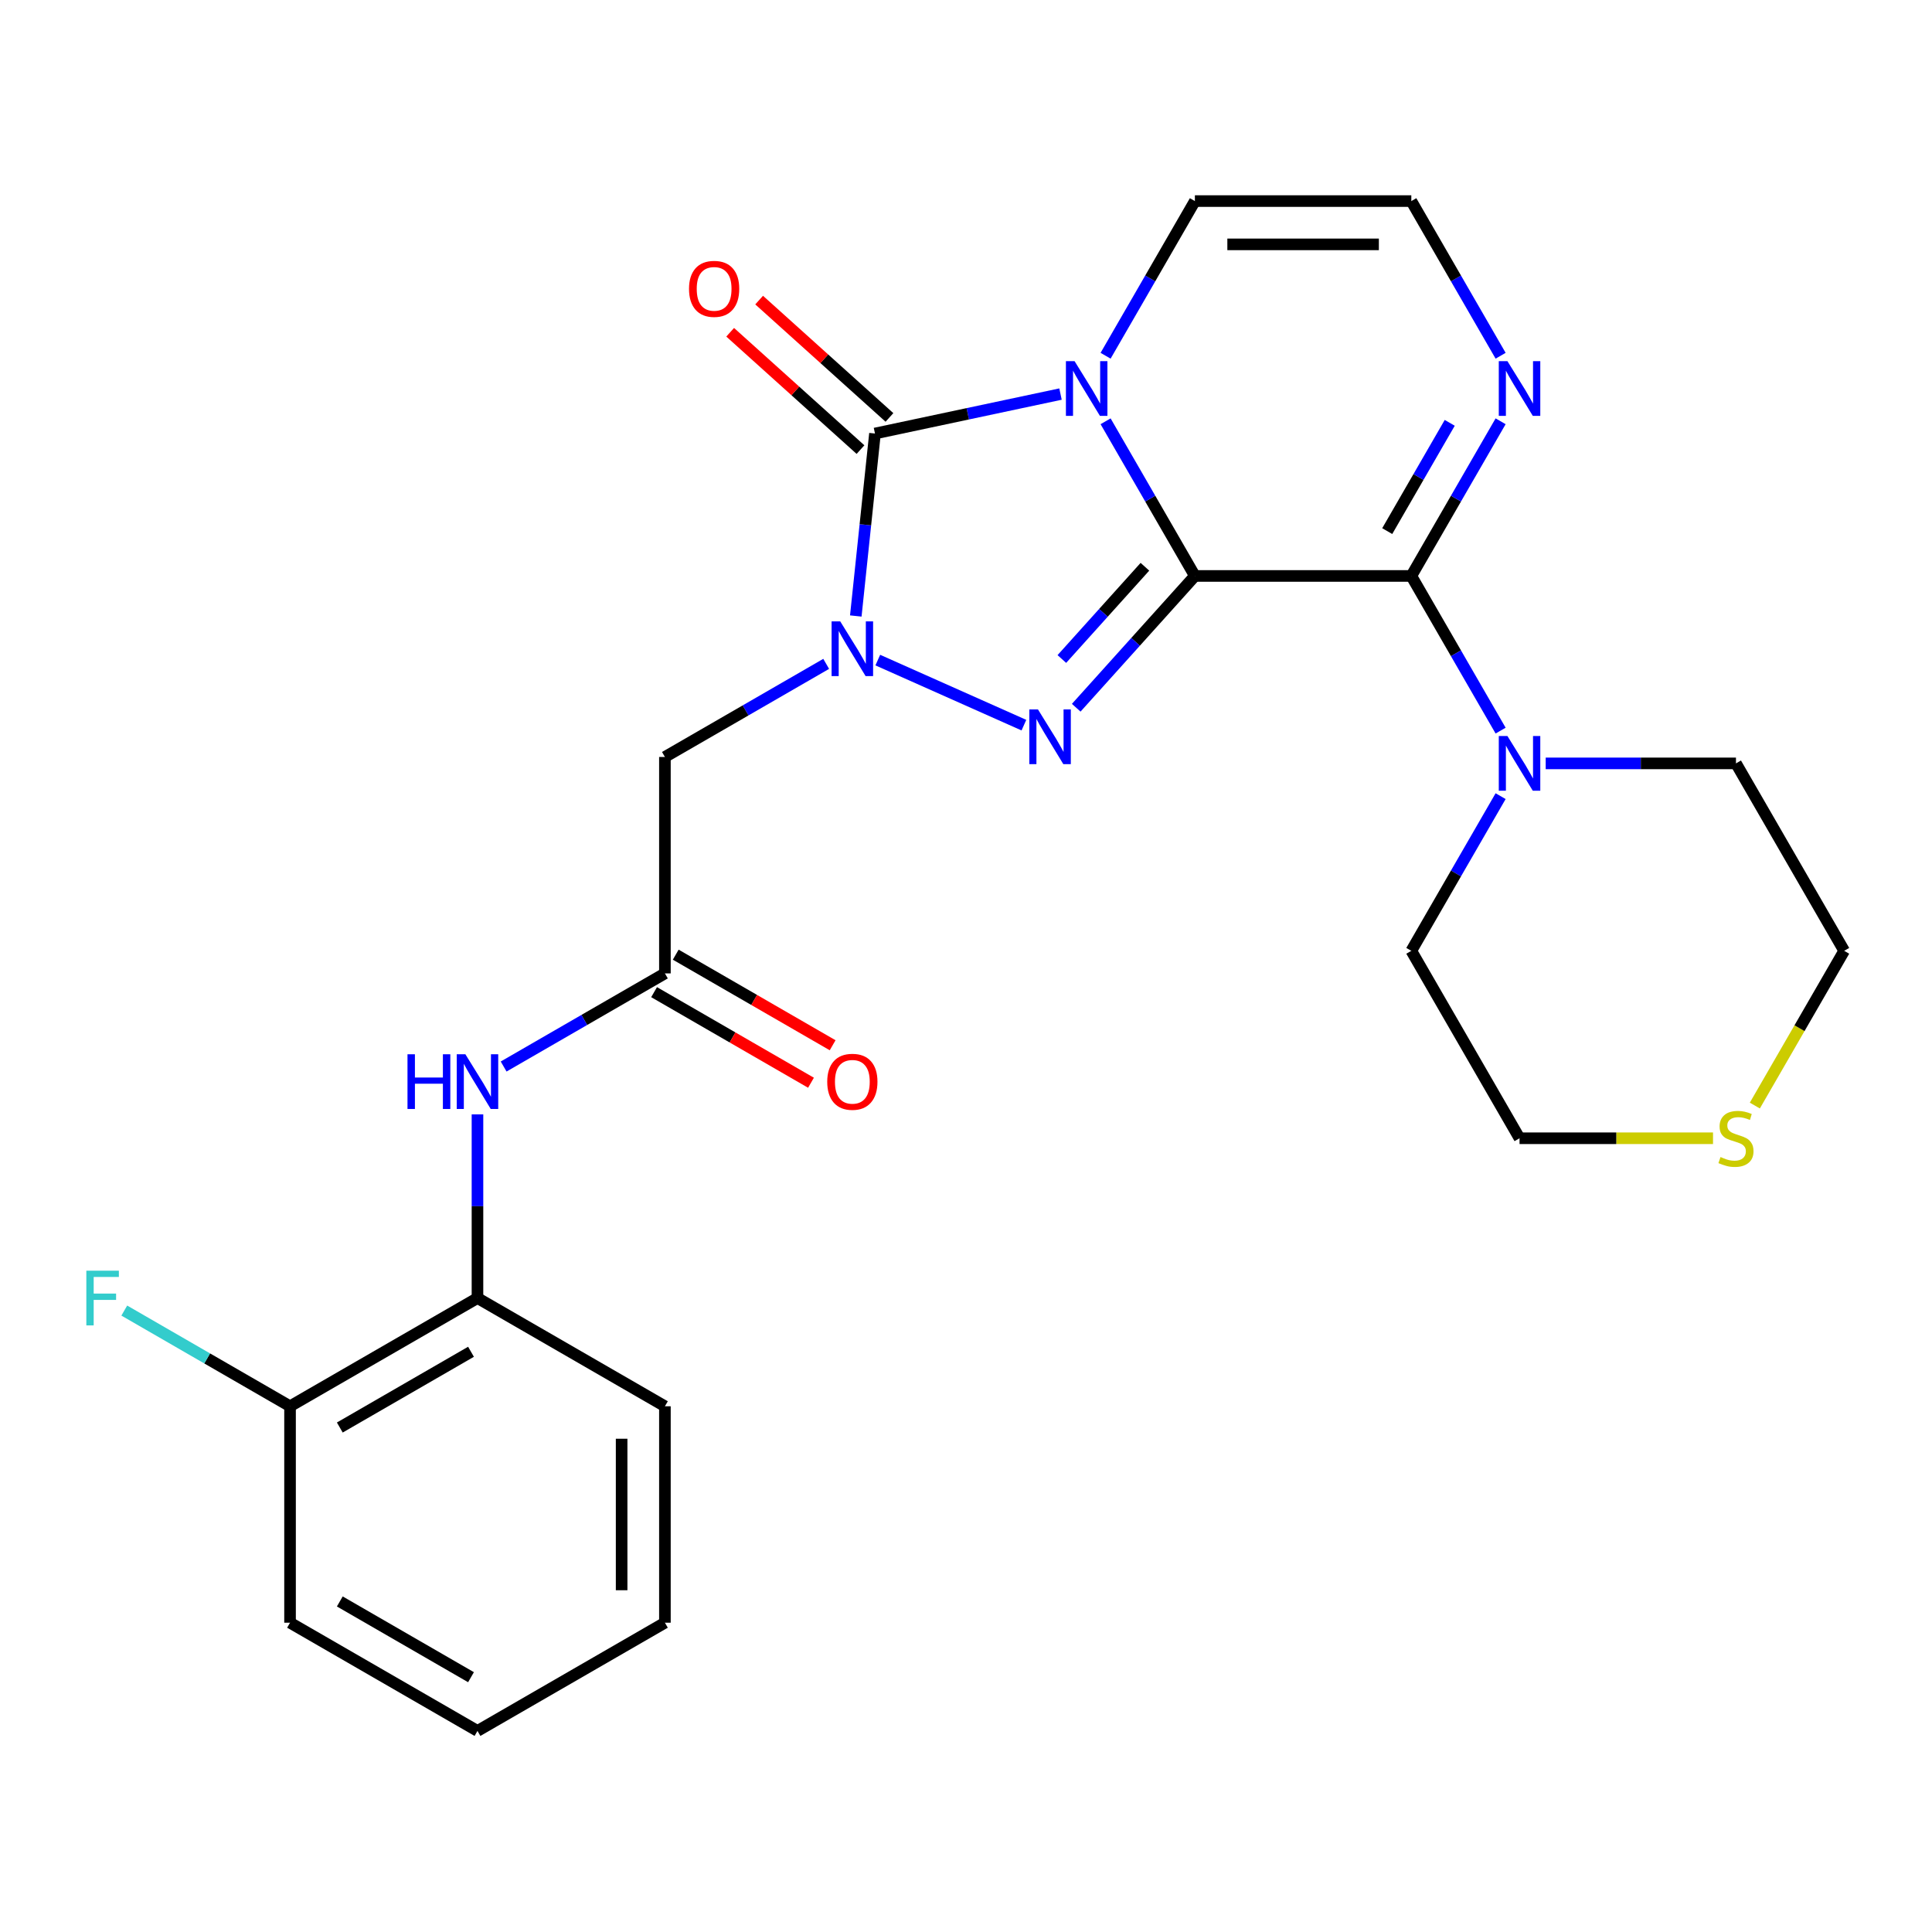 <?xml version='1.0' encoding='iso-8859-1'?>
<svg version='1.1' baseProfile='full'
              xmlns='http://www.w3.org/2000/svg'
                      xmlns:rdkit='http://www.rdkit.org/xml'
                      xmlns:xlink='http://www.w3.org/1999/xlink'
                  xml:space='preserve'
width='1000px' height='1000px' viewBox='0 0 1000 1000'>
<!-- END OF HEADER -->
<rect style='opacity:1.0;fill:#FFFFFF;stroke:none' width='1000' height='1000' x='0' y='0'> </rect>
<path class='bond-0' d='M 618.472,298.112 L 595.362,258.084' style='fill:none;fill-rule:evenodd;stroke:#000000;stroke-width:6px;stroke-linecap:butt;stroke-linejoin:miter;stroke-opacity:1' />
<path class='bond-0' d='M 595.362,258.084 L 572.252,218.056' style='fill:none;fill-rule:evenodd;stroke:#0000FF;stroke-width:6px;stroke-linecap:butt;stroke-linejoin:miter;stroke-opacity:1' />
<path class='bond-1' d='M 618.472,298.112 L 587.762,332.218' style='fill:none;fill-rule:evenodd;stroke:#000000;stroke-width:6px;stroke-linecap:butt;stroke-linejoin:miter;stroke-opacity:1' />
<path class='bond-1' d='M 587.762,332.218 L 557.053,366.324' style='fill:none;fill-rule:evenodd;stroke:#0000FF;stroke-width:6px;stroke-linecap:butt;stroke-linejoin:miter;stroke-opacity:1' />
<path class='bond-1' d='M 592.609,293.352 L 571.112,317.226' style='fill:none;fill-rule:evenodd;stroke:#000000;stroke-width:6px;stroke-linecap:butt;stroke-linejoin:miter;stroke-opacity:1' />
<path class='bond-1' d='M 571.112,317.226 L 549.616,341.1' style='fill:none;fill-rule:evenodd;stroke:#0000FF;stroke-width:6px;stroke-linecap:butt;stroke-linejoin:miter;stroke-opacity:1' />
<path class='bond-4' d='M 618.472,298.112 L 730.496,298.112' style='fill:none;fill-rule:evenodd;stroke:#000000;stroke-width:6px;stroke-linecap:butt;stroke-linejoin:miter;stroke-opacity:1' />
<path class='bond-3' d='M 548.919,203.974 L 500.901,214.18' style='fill:none;fill-rule:evenodd;stroke:#0000FF;stroke-width:6px;stroke-linecap:butt;stroke-linejoin:miter;stroke-opacity:1' />
<path class='bond-3' d='M 500.901,214.18 L 452.883,224.387' style='fill:none;fill-rule:evenodd;stroke:#000000;stroke-width:6px;stroke-linecap:butt;stroke-linejoin:miter;stroke-opacity:1' />
<path class='bond-9' d='M 572.252,184.135 L 595.362,144.107' style='fill:none;fill-rule:evenodd;stroke:#0000FF;stroke-width:6px;stroke-linecap:butt;stroke-linejoin:miter;stroke-opacity:1' />
<path class='bond-9' d='M 595.362,144.107 L 618.472,104.079' style='fill:none;fill-rule:evenodd;stroke:#000000;stroke-width:6px;stroke-linecap:butt;stroke-linejoin:miter;stroke-opacity:1' />
<path class='bond-2' d='M 529.972,375.334 L 454.343,341.661' style='fill:none;fill-rule:evenodd;stroke:#0000FF;stroke-width:6px;stroke-linecap:butt;stroke-linejoin:miter;stroke-opacity:1' />
<path class='bond-5' d='M 427.632,343.615 L 385.895,367.713' style='fill:none;fill-rule:evenodd;stroke:#0000FF;stroke-width:6px;stroke-linecap:butt;stroke-linejoin:miter;stroke-opacity:1' />
<path class='bond-5' d='M 385.895,367.713 L 344.157,391.81' style='fill:none;fill-rule:evenodd;stroke:#000000;stroke-width:6px;stroke-linecap:butt;stroke-linejoin:miter;stroke-opacity:1' />
<path class='bond-26' d='M 442.956,318.837 L 447.919,271.612' style='fill:none;fill-rule:evenodd;stroke:#0000FF;stroke-width:6px;stroke-linecap:butt;stroke-linejoin:miter;stroke-opacity:1' />
<path class='bond-26' d='M 447.919,271.612 L 452.883,224.387' style='fill:none;fill-rule:evenodd;stroke:#000000;stroke-width:6px;stroke-linecap:butt;stroke-linejoin:miter;stroke-opacity:1' />
<path class='bond-13' d='M 460.379,216.062 L 426.654,185.696' style='fill:none;fill-rule:evenodd;stroke:#000000;stroke-width:6px;stroke-linecap:butt;stroke-linejoin:miter;stroke-opacity:1' />
<path class='bond-13' d='M 426.654,185.696 L 392.929,155.33' style='fill:none;fill-rule:evenodd;stroke:#FF0000;stroke-width:6px;stroke-linecap:butt;stroke-linejoin:miter;stroke-opacity:1' />
<path class='bond-13' d='M 445.387,232.712 L 411.662,202.346' style='fill:none;fill-rule:evenodd;stroke:#000000;stroke-width:6px;stroke-linecap:butt;stroke-linejoin:miter;stroke-opacity:1' />
<path class='bond-13' d='M 411.662,202.346 L 377.937,171.98' style='fill:none;fill-rule:evenodd;stroke:#FF0000;stroke-width:6px;stroke-linecap:butt;stroke-linejoin:miter;stroke-opacity:1' />
<path class='bond-6' d='M 730.496,298.112 L 753.606,258.084' style='fill:none;fill-rule:evenodd;stroke:#000000;stroke-width:6px;stroke-linecap:butt;stroke-linejoin:miter;stroke-opacity:1' />
<path class='bond-6' d='M 753.606,258.084 L 776.716,218.056' style='fill:none;fill-rule:evenodd;stroke:#0000FF;stroke-width:6px;stroke-linecap:butt;stroke-linejoin:miter;stroke-opacity:1' />
<path class='bond-6' d='M 718.026,274.901 L 734.203,246.881' style='fill:none;fill-rule:evenodd;stroke:#000000;stroke-width:6px;stroke-linecap:butt;stroke-linejoin:miter;stroke-opacity:1' />
<path class='bond-6' d='M 734.203,246.881 L 750.38,218.862' style='fill:none;fill-rule:evenodd;stroke:#0000FF;stroke-width:6px;stroke-linecap:butt;stroke-linejoin:miter;stroke-opacity:1' />
<path class='bond-7' d='M 730.496,298.112 L 753.606,338.139' style='fill:none;fill-rule:evenodd;stroke:#000000;stroke-width:6px;stroke-linecap:butt;stroke-linejoin:miter;stroke-opacity:1' />
<path class='bond-7' d='M 753.606,338.139 L 776.716,378.167' style='fill:none;fill-rule:evenodd;stroke:#0000FF;stroke-width:6px;stroke-linecap:butt;stroke-linejoin:miter;stroke-opacity:1' />
<path class='bond-8' d='M 344.157,391.81 L 344.157,503.835' style='fill:none;fill-rule:evenodd;stroke:#000000;stroke-width:6px;stroke-linecap:butt;stroke-linejoin:miter;stroke-opacity:1' />
<path class='bond-11' d='M 776.716,184.135 L 753.606,144.107' style='fill:none;fill-rule:evenodd;stroke:#0000FF;stroke-width:6px;stroke-linecap:butt;stroke-linejoin:miter;stroke-opacity:1' />
<path class='bond-11' d='M 753.606,144.107 L 730.496,104.079' style='fill:none;fill-rule:evenodd;stroke:#000000;stroke-width:6px;stroke-linecap:butt;stroke-linejoin:miter;stroke-opacity:1' />
<path class='bond-18' d='M 800.049,395.128 L 849.291,395.128' style='fill:none;fill-rule:evenodd;stroke:#0000FF;stroke-width:6px;stroke-linecap:butt;stroke-linejoin:miter;stroke-opacity:1' />
<path class='bond-18' d='M 849.291,395.128 L 898.533,395.128' style='fill:none;fill-rule:evenodd;stroke:#000000;stroke-width:6px;stroke-linecap:butt;stroke-linejoin:miter;stroke-opacity:1' />
<path class='bond-19' d='M 776.716,412.088 L 753.606,452.116' style='fill:none;fill-rule:evenodd;stroke:#0000FF;stroke-width:6px;stroke-linecap:butt;stroke-linejoin:miter;stroke-opacity:1' />
<path class='bond-19' d='M 753.606,452.116 L 730.496,492.144' style='fill:none;fill-rule:evenodd;stroke:#000000;stroke-width:6px;stroke-linecap:butt;stroke-linejoin:miter;stroke-opacity:1' />
<path class='bond-10' d='M 344.157,503.835 L 302.419,527.932' style='fill:none;fill-rule:evenodd;stroke:#000000;stroke-width:6px;stroke-linecap:butt;stroke-linejoin:miter;stroke-opacity:1' />
<path class='bond-10' d='M 302.419,527.932 L 260.681,552.029' style='fill:none;fill-rule:evenodd;stroke:#0000FF;stroke-width:6px;stroke-linecap:butt;stroke-linejoin:miter;stroke-opacity:1' />
<path class='bond-15' d='M 338.556,513.536 L 379.163,536.981' style='fill:none;fill-rule:evenodd;stroke:#000000;stroke-width:6px;stroke-linecap:butt;stroke-linejoin:miter;stroke-opacity:1' />
<path class='bond-15' d='M 379.163,536.981 L 419.771,560.426' style='fill:none;fill-rule:evenodd;stroke:#FF0000;stroke-width:6px;stroke-linecap:butt;stroke-linejoin:miter;stroke-opacity:1' />
<path class='bond-15' d='M 349.758,494.133 L 390.366,517.578' style='fill:none;fill-rule:evenodd;stroke:#000000;stroke-width:6px;stroke-linecap:butt;stroke-linejoin:miter;stroke-opacity:1' />
<path class='bond-15' d='M 390.366,517.578 L 430.974,541.023' style='fill:none;fill-rule:evenodd;stroke:#FF0000;stroke-width:6px;stroke-linecap:butt;stroke-linejoin:miter;stroke-opacity:1' />
<path class='bond-27' d='M 618.472,104.079 L 730.496,104.079' style='fill:none;fill-rule:evenodd;stroke:#000000;stroke-width:6px;stroke-linecap:butt;stroke-linejoin:miter;stroke-opacity:1' />
<path class='bond-27' d='M 635.275,126.484 L 713.693,126.484' style='fill:none;fill-rule:evenodd;stroke:#000000;stroke-width:6px;stroke-linecap:butt;stroke-linejoin:miter;stroke-opacity:1' />
<path class='bond-12' d='M 247.141,576.807 L 247.141,624.339' style='fill:none;fill-rule:evenodd;stroke:#0000FF;stroke-width:6px;stroke-linecap:butt;stroke-linejoin:miter;stroke-opacity:1' />
<path class='bond-12' d='M 247.141,624.339 L 247.141,671.871' style='fill:none;fill-rule:evenodd;stroke:#000000;stroke-width:6px;stroke-linecap:butt;stroke-linejoin:miter;stroke-opacity:1' />
<path class='bond-16' d='M 247.141,671.871 L 150.125,727.884' style='fill:none;fill-rule:evenodd;stroke:#000000;stroke-width:6px;stroke-linecap:butt;stroke-linejoin:miter;stroke-opacity:1' />
<path class='bond-16' d='M 243.791,699.676 L 175.88,738.885' style='fill:none;fill-rule:evenodd;stroke:#000000;stroke-width:6px;stroke-linecap:butt;stroke-linejoin:miter;stroke-opacity:1' />
<path class='bond-22' d='M 247.141,671.871 L 344.157,727.884' style='fill:none;fill-rule:evenodd;stroke:#000000;stroke-width:6px;stroke-linecap:butt;stroke-linejoin:miter;stroke-opacity:1' />
<path class='bond-14' d='M 886.653,589.16 L 836.581,589.16' style='fill:none;fill-rule:evenodd;stroke:#CCCC00;stroke-width:6px;stroke-linecap:butt;stroke-linejoin:miter;stroke-opacity:1' />
<path class='bond-14' d='M 836.581,589.16 L 786.509,589.16' style='fill:none;fill-rule:evenodd;stroke:#000000;stroke-width:6px;stroke-linecap:butt;stroke-linejoin:miter;stroke-opacity:1' />
<path class='bond-28' d='M 908.302,572.239 L 931.424,532.192' style='fill:none;fill-rule:evenodd;stroke:#CCCC00;stroke-width:6px;stroke-linecap:butt;stroke-linejoin:miter;stroke-opacity:1' />
<path class='bond-28' d='M 931.424,532.192 L 954.545,492.144' style='fill:none;fill-rule:evenodd;stroke:#000000;stroke-width:6px;stroke-linecap:butt;stroke-linejoin:miter;stroke-opacity:1' />
<path class='bond-17' d='M 150.125,727.884 L 107.227,703.117' style='fill:none;fill-rule:evenodd;stroke:#000000;stroke-width:6px;stroke-linecap:butt;stroke-linejoin:miter;stroke-opacity:1' />
<path class='bond-17' d='M 107.227,703.117 L 64.329,678.35' style='fill:none;fill-rule:evenodd;stroke:#33CCCC;stroke-width:6px;stroke-linecap:butt;stroke-linejoin:miter;stroke-opacity:1' />
<path class='bond-23' d='M 150.125,727.884 L 150.125,839.908' style='fill:none;fill-rule:evenodd;stroke:#000000;stroke-width:6px;stroke-linecap:butt;stroke-linejoin:miter;stroke-opacity:1' />
<path class='bond-21' d='M 898.533,395.128 L 954.545,492.144' style='fill:none;fill-rule:evenodd;stroke:#000000;stroke-width:6px;stroke-linecap:butt;stroke-linejoin:miter;stroke-opacity:1' />
<path class='bond-20' d='M 730.496,492.144 L 786.509,589.16' style='fill:none;fill-rule:evenodd;stroke:#000000;stroke-width:6px;stroke-linecap:butt;stroke-linejoin:miter;stroke-opacity:1' />
<path class='bond-24' d='M 344.157,727.884 L 344.157,839.908' style='fill:none;fill-rule:evenodd;stroke:#000000;stroke-width:6px;stroke-linecap:butt;stroke-linejoin:miter;stroke-opacity:1' />
<path class='bond-24' d='M 321.752,744.687 L 321.752,823.105' style='fill:none;fill-rule:evenodd;stroke:#000000;stroke-width:6px;stroke-linecap:butt;stroke-linejoin:miter;stroke-opacity:1' />
<path class='bond-29' d='M 150.125,839.908 L 247.141,895.921' style='fill:none;fill-rule:evenodd;stroke:#000000;stroke-width:6px;stroke-linecap:butt;stroke-linejoin:miter;stroke-opacity:1' />
<path class='bond-29' d='M 175.88,828.907 L 243.791,868.116' style='fill:none;fill-rule:evenodd;stroke:#000000;stroke-width:6px;stroke-linecap:butt;stroke-linejoin:miter;stroke-opacity:1' />
<path class='bond-25' d='M 344.157,839.908 L 247.141,895.921' style='fill:none;fill-rule:evenodd;stroke:#000000;stroke-width:6px;stroke-linecap:butt;stroke-linejoin:miter;stroke-opacity:1' />
<path  class='atom-1' d='M 556.199 186.936
L 565.479 201.936
Q 566.399 203.416, 567.879 206.096
Q 569.359 208.776, 569.439 208.936
L 569.439 186.936
L 573.199 186.936
L 573.199 215.256
L 569.319 215.256
L 559.359 198.856
Q 558.199 196.936, 556.959 194.736
Q 555.759 192.536, 555.399 191.856
L 555.399 215.256
L 551.719 215.256
L 551.719 186.936
L 556.199 186.936
' fill='#0000FF'/>
<path  class='atom-2' d='M 537.253 367.202
L 546.533 382.202
Q 547.453 383.682, 548.933 386.362
Q 550.413 389.042, 550.493 389.202
L 550.493 367.202
L 554.253 367.202
L 554.253 395.522
L 550.373 395.522
L 540.413 379.122
Q 539.253 377.202, 538.013 375.002
Q 536.813 372.802, 536.453 372.122
L 536.453 395.522
L 532.773 395.522
L 532.773 367.202
L 537.253 367.202
' fill='#0000FF'/>
<path  class='atom-3' d='M 434.913 321.638
L 444.193 336.638
Q 445.113 338.118, 446.593 340.798
Q 448.073 343.478, 448.153 343.638
L 448.153 321.638
L 451.913 321.638
L 451.913 349.958
L 448.033 349.958
L 438.073 333.558
Q 436.913 331.638, 435.673 329.438
Q 434.473 327.238, 434.113 326.558
L 434.113 349.958
L 430.433 349.958
L 430.433 321.638
L 434.913 321.638
' fill='#0000FF'/>
<path  class='atom-7' d='M 780.249 186.936
L 789.529 201.936
Q 790.449 203.416, 791.929 206.096
Q 793.409 208.776, 793.489 208.936
L 793.489 186.936
L 797.249 186.936
L 797.249 215.256
L 793.369 215.256
L 783.409 198.856
Q 782.249 196.936, 781.009 194.736
Q 779.809 192.536, 779.449 191.856
L 779.449 215.256
L 775.769 215.256
L 775.769 186.936
L 780.249 186.936
' fill='#0000FF'/>
<path  class='atom-8' d='M 780.249 380.968
L 789.529 395.968
Q 790.449 397.448, 791.929 400.128
Q 793.409 402.808, 793.489 402.968
L 793.489 380.968
L 797.249 380.968
L 797.249 409.288
L 793.369 409.288
L 783.409 392.888
Q 782.249 390.968, 781.009 388.768
Q 779.809 386.568, 779.449 385.888
L 779.449 409.288
L 775.769 409.288
L 775.769 380.968
L 780.249 380.968
' fill='#0000FF'/>
<path  class='atom-11' d='M 210.921 545.687
L 214.761 545.687
L 214.761 557.727
L 229.241 557.727
L 229.241 545.687
L 233.081 545.687
L 233.081 574.007
L 229.241 574.007
L 229.241 560.927
L 214.761 560.927
L 214.761 574.007
L 210.921 574.007
L 210.921 545.687
' fill='#0000FF'/>
<path  class='atom-11' d='M 240.881 545.687
L 250.161 560.687
Q 251.081 562.167, 252.561 564.847
Q 254.041 567.527, 254.121 567.687
L 254.121 545.687
L 257.881 545.687
L 257.881 574.007
L 254.001 574.007
L 244.041 557.607
Q 242.881 555.687, 241.641 553.487
Q 240.441 551.287, 240.081 550.607
L 240.081 574.007
L 236.401 574.007
L 236.401 545.687
L 240.881 545.687
' fill='#0000FF'/>
<path  class='atom-14' d='M 356.632 149.508
Q 356.632 142.708, 359.992 138.908
Q 363.352 135.108, 369.632 135.108
Q 375.912 135.108, 379.272 138.908
Q 382.632 142.708, 382.632 149.508
Q 382.632 156.388, 379.232 160.308
Q 375.832 164.188, 369.632 164.188
Q 363.392 164.188, 359.992 160.308
Q 356.632 156.428, 356.632 149.508
M 369.632 160.988
Q 373.952 160.988, 376.272 158.108
Q 378.632 155.188, 378.632 149.508
Q 378.632 143.948, 376.272 141.148
Q 373.952 138.308, 369.632 138.308
Q 365.312 138.308, 362.952 141.108
Q 360.632 143.908, 360.632 149.508
Q 360.632 155.228, 362.952 158.108
Q 365.312 160.988, 369.632 160.988
' fill='#FF0000'/>
<path  class='atom-15' d='M 890.533 598.88
Q 890.853 599, 892.173 599.56
Q 893.493 600.12, 894.933 600.48
Q 896.413 600.8, 897.853 600.8
Q 900.533 600.8, 902.093 599.52
Q 903.653 598.2, 903.653 595.92
Q 903.653 594.36, 902.853 593.4
Q 902.093 592.44, 900.893 591.92
Q 899.693 591.4, 897.693 590.8
Q 895.173 590.04, 893.653 589.32
Q 892.173 588.6, 891.093 587.08
Q 890.053 585.56, 890.053 583
Q 890.053 579.44, 892.453 577.24
Q 894.893 575.04, 899.693 575.04
Q 902.973 575.04, 906.693 576.6
L 905.773 579.68
Q 902.373 578.28, 899.813 578.28
Q 897.053 578.28, 895.533 579.44
Q 894.013 580.56, 894.053 582.52
Q 894.053 584.04, 894.813 584.96
Q 895.613 585.88, 896.733 586.4
Q 897.893 586.92, 899.813 587.52
Q 902.373 588.32, 903.893 589.12
Q 905.413 589.92, 906.493 591.56
Q 907.613 593.16, 907.613 595.92
Q 907.613 599.84, 904.973 601.96
Q 902.373 604.04, 898.013 604.04
Q 895.493 604.04, 893.573 603.48
Q 891.693 602.96, 889.453 602.04
L 890.533 598.88
' fill='#CCCC00'/>
<path  class='atom-16' d='M 428.173 559.927
Q 428.173 553.127, 431.533 549.327
Q 434.893 545.527, 441.173 545.527
Q 447.453 545.527, 450.813 549.327
Q 454.173 553.127, 454.173 559.927
Q 454.173 566.807, 450.773 570.727
Q 447.373 574.607, 441.173 574.607
Q 434.933 574.607, 431.533 570.727
Q 428.173 566.847, 428.173 559.927
M 441.173 571.407
Q 445.493 571.407, 447.813 568.527
Q 450.173 565.607, 450.173 559.927
Q 450.173 554.367, 447.813 551.567
Q 445.493 548.727, 441.173 548.727
Q 436.853 548.727, 434.493 551.527
Q 432.173 554.327, 432.173 559.927
Q 432.173 565.647, 434.493 568.527
Q 436.853 571.407, 441.173 571.407
' fill='#FF0000'/>
<path  class='atom-18' d='M 44.689 657.711
L 61.529 657.711
L 61.529 660.951
L 48.489 660.951
L 48.489 669.551
L 60.089 669.551
L 60.089 672.831
L 48.489 672.831
L 48.489 686.031
L 44.689 686.031
L 44.689 657.711
' fill='#33CCCC'/>
</svg>

